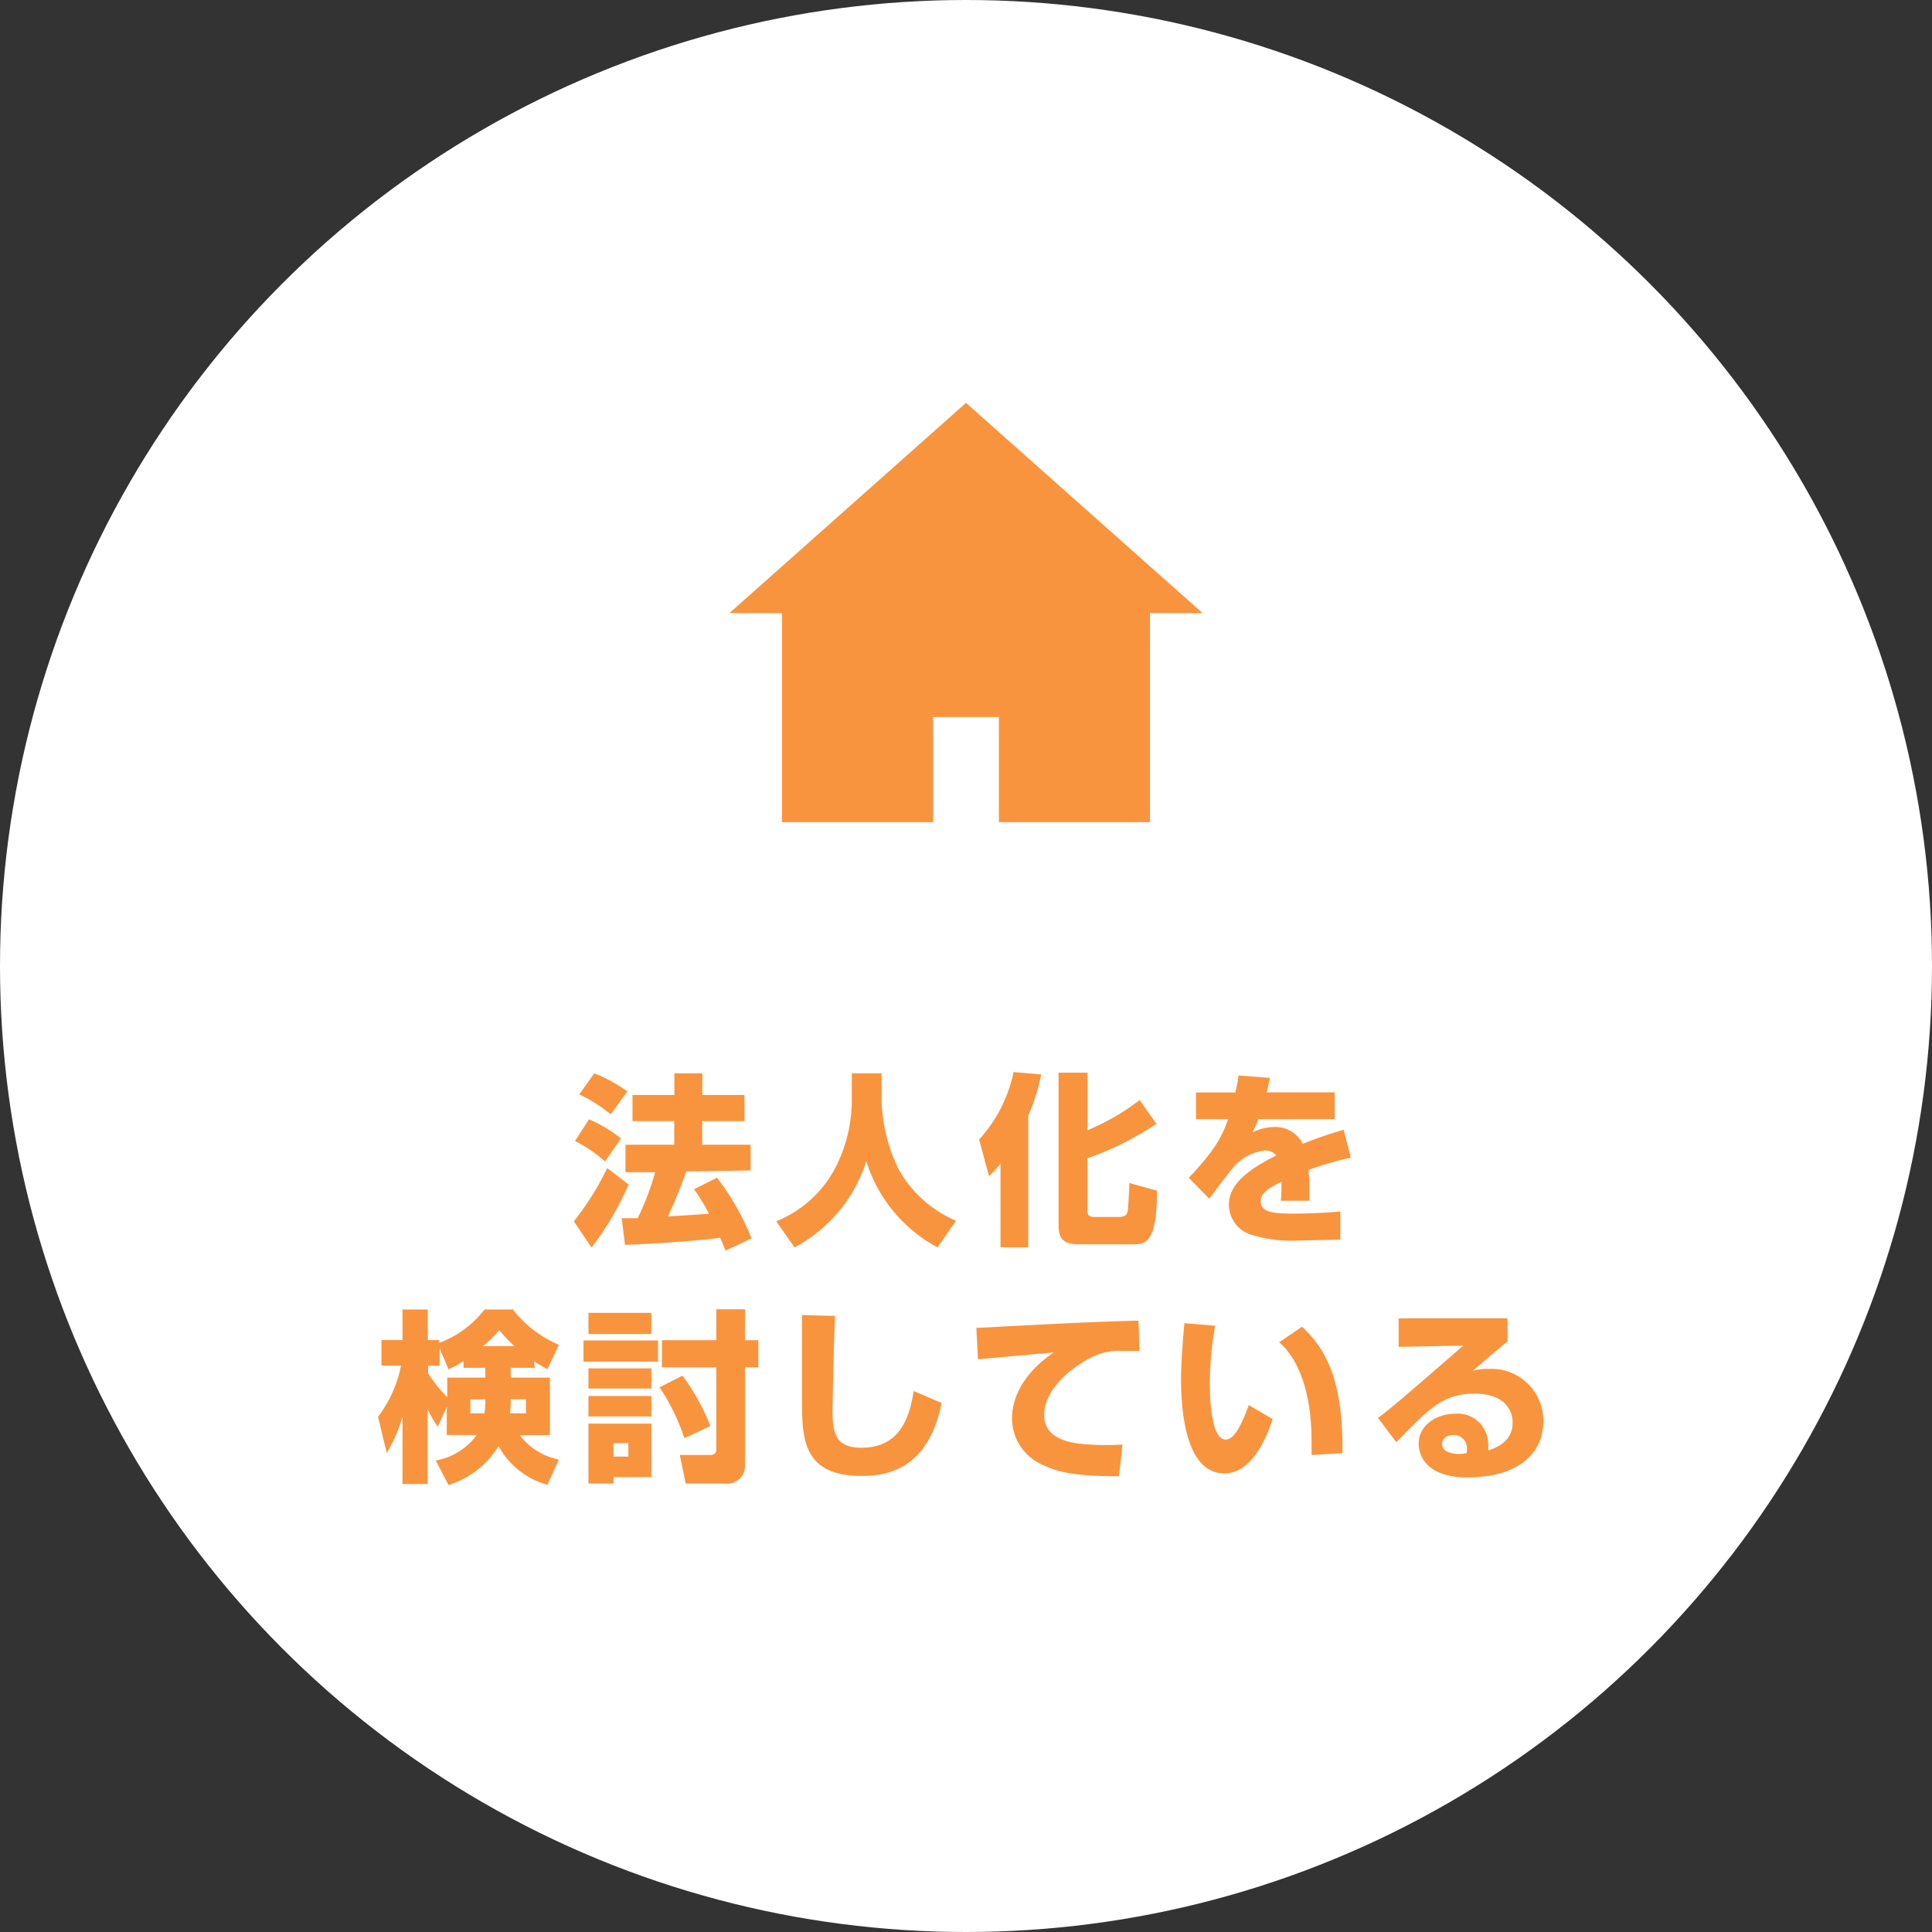 <svg xmlns="http://www.w3.org/2000/svg" viewBox="0 0 168 168"><rect x="0" y="0" width="168" height="168" fill="#333333" stroke="none"/><defs><style>.cls-1{fill:#fff;}.cls-2{fill:#f9943e;}</style></defs><title>nakami (5)</title><g id="レイヤー_2" data-name="レイヤー 2"><g id="カンプ_pc" data-name="カンプ１ pc"><g id="nakami"><g id="soudan"><circle id="bg" class="cls-1" cx="84" cy="84" r="84"/><path class="cls-2" d="M54.66,103a25.81,25.81,0,0,1-3.22,5.48L49.9,106.2a24.34,24.34,0,0,0,2.9-4.63Zm-3.44-5.67A11.89,11.89,0,0,1,54,99l-1.39,2A11.79,11.79,0,0,0,50,99.22Zm.46-4a13.38,13.38,0,0,1,2.87,1.57l-1.44,2a12.88,12.88,0,0,0-2.74-1.73Zm8,8.53c-.48,1.33-1,2.63-1.59,3.91.24,0,3.12-.19,3.56-.23a17.33,17.33,0,0,0-1.3-2.13l2-1a22.16,22.16,0,0,1,3,5.27l-2.26,1.07c-.13-.32-.18-.48-.47-1.12-2.14.29-6.08.54-8.27.62l-.29-2.32,1.39,0a23.7,23.7,0,0,0,1.52-4H54.39V99.54h4.24V97.49H55V95.22h3.64V93.33h2.43v1.89h3.67v2.27H61.06v2.05h4.21v2.24Z"/><path class="cls-2" d="M74.07,93.33h2.59v2.48a14.5,14.5,0,0,0,1.47,5.84,10.3,10.3,0,0,0,5,4.5l-1.6,2.32a12.82,12.82,0,0,1-6.2-7.5,12.89,12.89,0,0,1-6.24,7.5L67.5,106.2a10.05,10.05,0,0,0,5.25-4.87,12.91,12.91,0,0,0,1.32-5.52Z"/><path class="cls-2" d="M87,101.19a10.36,10.36,0,0,1-1,1.09l-.86-3.19a12.48,12.48,0,0,0,3-5.87l2.4.21A16.65,16.65,0,0,1,89.41,97v11.46H87Zm7.57-7.91v5a20.26,20.26,0,0,0,4.53-2.62l1.46,2.06a26.06,26.06,0,0,1-6,3v4.5c0,.31,0,.6.61.6h2.1c.57,0,.72-.18.78-.47s.15-2,.15-2.48l2.41.67c0,4.56-1,4.66-2.11,4.66H93.81c-1.28,0-1.76-.45-1.76-1.6V93.28Z"/><path class="cls-2" d="M110.42,93.73c-.13.7-.19.94-.27,1.26h5.91v2.33h-6.63a9.68,9.68,0,0,1-.53,1.15,4.39,4.39,0,0,1,1.89-.47,2.68,2.68,0,0,1,2.5,1.46,37.49,37.49,0,0,1,3.55-1.22l.62,2.42a30.61,30.61,0,0,0-3.68,1.07,14.88,14.88,0,0,1,.08,1.77c0,.38,0,.65,0,.91h-2.48a16.11,16.11,0,0,0,.05-1.65c-1,.5-1.8.93-1.8,1.71,0,1,1.25,1.06,2.92,1.06.16,0,2.21,0,4-.19l0,2.46-3.57.07a11.79,11.79,0,0,1-4.32-.55,2.75,2.75,0,0,1-1.8-2.56c0-1.9,1.89-3.15,4.12-4.29a1.28,1.28,0,0,0-1-.43,4.31,4.31,0,0,0-2.75,1.49c-.37.4-1.78,2.32-2.08,2.7l-1.78-1.81c2.37-2.51,2.88-3.6,3.43-5.1H104V95h3.42c.13-.52.21-1,.29-1.48Z"/><path class="cls-2" d="M46.5,118.94H44.41v.85h3.41v5H45.19a5.66,5.66,0,0,0,3.41,2.13l-1,2.19a6.94,6.94,0,0,1-4.25-3.36A7.78,7.78,0,0,1,39,129.13L37.89,127a5.63,5.63,0,0,0,3.57-2.22H38.85v-2.45l-.78,1.73a10.26,10.26,0,0,1-.88-1.51v6.49H35V123.2a13.21,13.21,0,0,1-1.37,3.14l-.76-3.14a10.65,10.65,0,0,0,2-4.45H33.17v-2.22H35v-2.66h2.2v2.66h1v.24a8.88,8.88,0,0,0,3.93-2.9h2.47a10,10,0,0,0,4,3.07l-1,2.12c-.68-.37-.9-.52-1.16-.68Zm-6.19-.59a9.44,9.44,0,0,1-1.31.72l-.77-1.82v1.5h-1v.67a11.6,11.6,0,0,0,1.66,2.07v-1.7H42.2v-.85H40.31Zm1.89,3.33H40.9v1.22h1.22a5.52,5.52,0,0,0,.08-1Zm2.54-4.63a11.79,11.79,0,0,1-1.33-1.39A10.2,10.2,0,0,1,42,117.05Zm1,5.85v-1.22H44.41a7.37,7.37,0,0,1-.07,1.22Z"/><path class="cls-2" d="M50.74,116.56h6.48v1.84H50.74Zm.43-2.4h5.47V116H51.17Zm0,4.83h5.47v1.75H51.17Zm0,2.4h5.47v1.78H51.17Zm0,2.4h5.47v4.65H53.35V129H51.17Zm2.18,1.7v1.17h1.29v-1.17Zm6-5.87A19.6,19.6,0,0,1,61.78,124l-2.27,1.06a17.78,17.78,0,0,0-2.16-4.42Zm2.94-3.08v-2.69h2.49v2.69h1.16v2.36H64.78v8.47a1.52,1.52,0,0,1-1.7,1.63H59.62l-.5-2.48h2.65c.43,0,.52-.26.52-.5V118.9H57.56v-2.36Z"/><path class="cls-2" d="M72.61,114.43c-.11,2.38-.22,7.86-.22,8.34,0,2.06.43,3.12,2.51,3.12,3.49,0,4.21-2.83,4.55-4.93L81.88,122c-1.22,6.07-5.14,6.34-7,6.34-4.81,0-5.14-2.94-5.14-6.22,0-1.22,0-6.65,0-7.77Z"/><path class="cls-2" d="M99.08,117.47c-.37,0-.93,0-1.52,0a5.11,5.11,0,0,0-2.48.48c-1.51.69-4.28,2.66-4.28,5.11,0,2.27,2.71,2.47,3.93,2.55a22.24,22.24,0,0,0,2.88,0l-.31,2.76c-3.69,0-5.25-.32-6.66-1a4.43,4.43,0,0,1-2.64-4c0-2.41,1.62-4.41,3.64-5.77l-6.6.6-.14-2.73c8.66-.45,9.62-.5,13.83-.63H99Z"/><path class="cls-2" d="M105.67,115.28a28.83,28.83,0,0,0-.47,4.9c0,1.45.11,5,1.39,5,.82,0,1.53-1.69,2-3l2.08,1.22c-.48,1.41-1.72,4.72-4.21,4.72-3.37,0-3.76-5.49-3.76-8.16,0-1.65.18-3.62.29-4.9Zm8.38,11.24c0-.32,0-.66,0-1.16,0-5.46-1.8-7.78-2.82-8.64l2-1.36c1.44,1.45,3.62,3.68,3.5,11Z"/><path class="cls-2" d="M131.09,114.64v2c-2.41,2-2.56,2.18-3.07,2.59a4,4,0,0,1,1.42-.19,4.49,4.49,0,0,1,4.76,4.56c0,2.64-2,4.87-6.61,4.87-4.15,0-4.23-2.58-4.23-2.91,0-1.68,1.63-2.63,3.17-2.63a2.66,2.66,0,0,1,2.88,2.64,3.74,3.74,0,0,1,0,.55c1.36-.42,2.12-1.19,2.12-2.41,0-1-.6-2.52-3.31-2.52s-3.86,1.21-6.8,4.22l-1.59-2.11c1.31-1,1.92-1.52,7.41-6.29l-5.62.11v-2.48ZM127.56,126a1.15,1.15,0,0,0-1.16-1.22c-.6,0-1,.3-1,.78,0,.82,1.15.87,1.52.87a2.72,2.72,0,0,0,.61-.07A1.49,1.49,0,0,0,127.56,126Z"/><polygon class="cls-2" points="84 35.03 63.43 53.31 68 53.31 68 71.49 81.14 71.49 81.14 62.35 86.86 62.35 86.86 71.49 100 71.49 100 53.31 104.57 53.31 84 35.03"/></g></g></g></g></svg>